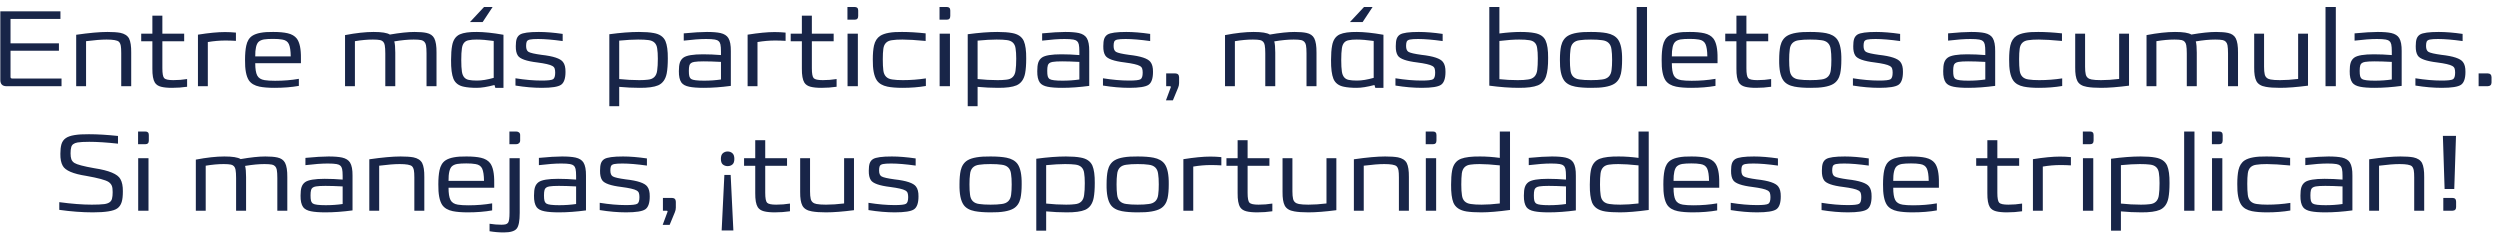 <svg width="261" height="25" viewBox="0 0 261 25" fill="none" xmlns="http://www.w3.org/2000/svg">
<path d="M1.269 8.196H6.424V9H0.68C0.249 9 0.034 8.781 0.034 8.343V1.183H6.31V1.976H1.099V4.525H6.152V5.295H1.099V8.037C1.099 8.143 1.156 8.196 1.269 8.196ZM7.954 9V3.63C9.306 3.434 10.394 3.336 11.217 3.336C11.768 3.336 12.214 3.366 12.554 3.426C12.999 3.517 13.305 3.713 13.472 4.015C13.63 4.333 13.706 4.823 13.698 5.488V9H12.656V5.533C12.656 5.194 12.641 4.944 12.611 4.786C12.573 4.589 12.505 4.446 12.407 4.355C12.24 4.204 11.814 4.129 11.126 4.129C10.59 4.129 9.876 4.185 8.985 4.299V9H7.954ZM18.095 8.366C18.593 8.366 19.073 8.328 19.534 8.252V9.057C19.028 9.132 18.503 9.17 17.959 9.17C17.483 9.17 17.102 9.132 16.815 9.057C16.52 8.981 16.305 8.838 16.169 8.626C15.988 8.332 15.901 7.844 15.908 7.165V4.31H14.742V3.517H15.908V1.636H16.951V3.517H19.228V4.31H16.951V7.131C16.951 7.682 17.015 8.026 17.143 8.162C17.272 8.298 17.589 8.366 18.095 8.366ZM20.666 9V3.619C21.799 3.438 22.739 3.347 23.487 3.347C23.857 3.347 24.238 3.366 24.631 3.404V4.265C24.269 4.242 23.898 4.231 23.521 4.231C22.939 4.231 22.331 4.283 21.697 4.389V9H20.666ZM31.417 6.1V6.598H26.647C26.647 7.187 26.715 7.614 26.851 7.878C26.987 8.143 27.244 8.305 27.622 8.366C27.901 8.411 28.264 8.434 28.709 8.434C29.593 8.434 30.424 8.366 31.201 8.23V8.966C30.446 9.102 29.596 9.17 28.652 9.17C28.018 9.17 27.497 9.128 27.089 9.045C26.583 8.94 26.217 8.724 25.99 8.4C25.703 7.969 25.567 7.252 25.582 6.247C25.582 5.65 25.624 5.16 25.707 4.774C25.805 4.299 26.013 3.955 26.33 3.743C26.761 3.456 27.489 3.32 28.517 3.336C29.136 3.336 29.642 3.381 30.035 3.472C30.457 3.57 30.775 3.755 30.986 4.027C31.288 4.427 31.432 5.118 31.417 6.1ZM28.505 4.061C28.112 4.061 27.795 4.08 27.553 4.117C27.312 4.163 27.127 4.246 26.998 4.367C26.757 4.593 26.64 5.099 26.647 5.885H30.352C30.344 5.295 30.28 4.869 30.159 4.604C30.038 4.34 29.808 4.181 29.468 4.129C29.219 4.083 28.898 4.061 28.505 4.061ZM43.284 3.336C43.805 3.336 44.22 3.37 44.53 3.438C44.915 3.521 45.183 3.706 45.334 3.993C45.5 4.31 45.58 4.812 45.572 5.499V9H44.53V5.579C44.53 5.209 44.511 4.922 44.473 4.718C44.413 4.423 44.247 4.246 43.975 4.185C43.786 4.147 43.525 4.129 43.193 4.129C42.596 4.129 41.92 4.193 41.165 4.321C41.233 4.57 41.267 4.963 41.267 5.499V9H40.225V5.579C40.225 5.209 40.206 4.922 40.168 4.718C40.115 4.423 39.957 4.246 39.693 4.185C39.511 4.147 39.258 4.129 38.933 4.129C38.359 4.129 37.733 4.185 37.053 4.299V9H36.022V3.664C37.162 3.445 38.156 3.336 39.001 3.336C39.847 3.336 40.414 3.426 40.701 3.607C41.751 3.426 42.611 3.336 43.284 3.336ZM50.535 0.73H51.43L50.387 2.305H49.062L50.535 0.73ZM49.787 3.336C50.527 3.336 51.452 3.434 52.562 3.63V9.17H51.713L51.622 8.875C50.867 9.072 50.255 9.17 49.787 9.17C49.236 9.17 48.786 9.132 48.439 9.057C47.895 8.951 47.529 8.675 47.34 8.23C47.166 7.799 47.083 7.146 47.091 6.27C47.091 5.65 47.129 5.144 47.204 4.752C47.31 4.17 47.578 3.781 48.008 3.585C48.401 3.411 48.994 3.328 49.787 3.336ZM48.156 6.27C48.156 6.783 48.178 7.187 48.224 7.482C48.299 7.98 48.541 8.267 48.949 8.343C49.16 8.388 49.443 8.411 49.798 8.411C50.304 8.411 50.886 8.316 51.543 8.128V4.276C50.84 4.178 50.248 4.129 49.764 4.129C49.424 4.129 49.153 4.151 48.949 4.197C48.533 4.265 48.292 4.548 48.224 5.046C48.178 5.341 48.156 5.749 48.156 6.27ZM56.568 9.17C55.707 9.17 54.79 9.091 53.815 8.932V8.173C54.812 8.332 55.722 8.411 56.546 8.411C57.188 8.411 57.584 8.366 57.735 8.275C57.886 8.184 57.962 7.954 57.962 7.584C57.962 7.41 57.943 7.267 57.905 7.153C57.867 7.04 57.784 6.949 57.656 6.882C57.422 6.746 56.897 6.625 56.081 6.519C54.956 6.383 54.284 6.145 54.065 5.805C53.913 5.579 53.842 5.25 53.849 4.82C53.849 4.495 53.88 4.242 53.94 4.061C54.008 3.864 54.125 3.713 54.291 3.607C54.586 3.426 55.239 3.336 56.251 3.336C56.976 3.336 57.807 3.404 58.743 3.54V4.287C57.724 4.144 56.87 4.072 56.183 4.072C55.79 4.072 55.503 4.091 55.322 4.129C55.141 4.166 55.028 4.246 54.982 4.367C54.944 4.472 54.926 4.616 54.926 4.797C54.926 5.114 55.012 5.322 55.186 5.42C55.367 5.526 55.817 5.628 56.534 5.726C57.765 5.862 58.513 6.111 58.777 6.474C58.959 6.708 59.045 7.051 59.038 7.505C59.038 8.192 58.883 8.641 58.573 8.853C58.264 9.064 57.595 9.17 56.568 9.17ZM66.707 3.336C67.333 3.336 67.847 3.373 68.247 3.449C68.859 3.555 69.267 3.834 69.471 4.287C69.644 4.695 69.728 5.303 69.72 6.111C69.72 6.738 69.682 7.252 69.607 7.652C69.486 8.279 69.188 8.698 68.712 8.909C68.281 9.091 67.635 9.177 66.775 9.17C66.08 9.17 65.37 9.136 64.645 9.068V11.085H63.614V3.574C64.784 3.415 65.815 3.336 66.707 3.336ZM66.74 8.366C67.096 8.366 67.39 8.35 67.624 8.32C68.213 8.275 68.542 7.95 68.61 7.346C68.655 7.044 68.678 6.636 68.678 6.122C68.678 5.684 68.655 5.329 68.61 5.058C68.542 4.544 68.24 4.253 67.704 4.185C67.432 4.147 67.073 4.129 66.627 4.129C66.084 4.129 65.423 4.166 64.645 4.242V8.252C65.347 8.328 66.046 8.366 66.74 8.366ZM73.796 3.336C74.393 3.336 74.865 3.373 75.213 3.449C75.605 3.54 75.881 3.713 76.04 3.97C76.221 4.265 76.308 4.721 76.3 5.341V8.966C75.296 9.102 74.355 9.17 73.479 9.17C72.83 9.17 72.324 9.132 71.961 9.057C71.576 8.981 71.304 8.838 71.145 8.626C70.957 8.362 70.866 7.962 70.874 7.425C70.874 7.048 70.908 6.753 70.976 6.542C71.051 6.315 71.18 6.138 71.361 6.009C71.686 5.783 72.362 5.669 73.389 5.669C74 5.669 74.627 5.696 75.269 5.749V5.363C75.269 5.054 75.25 4.812 75.213 4.638C75.152 4.351 74.96 4.181 74.635 4.129C74.416 4.091 74.11 4.072 73.717 4.072C73.09 4.072 72.312 4.129 71.383 4.242V3.483C72.403 3.385 73.207 3.336 73.796 3.336ZM73.502 8.422C74.121 8.422 74.71 8.381 75.269 8.298V6.462C74.552 6.425 73.951 6.406 73.468 6.406C73.03 6.406 72.701 6.425 72.482 6.462C72.195 6.508 72.025 6.632 71.972 6.836C71.935 6.972 71.916 7.157 71.916 7.391C71.916 7.641 71.931 7.822 71.961 7.935C71.999 8.079 72.067 8.184 72.165 8.252C72.339 8.366 72.784 8.422 73.502 8.422ZM78.051 9V3.619C79.184 3.438 80.125 3.347 80.872 3.347C81.242 3.347 81.624 3.366 82.016 3.404V4.265C81.654 4.242 81.284 4.231 80.906 4.231C80.325 4.231 79.717 4.283 79.082 4.389V9H78.051ZM85.902 8.366C86.4 8.366 86.88 8.328 87.341 8.252V9.057C86.835 9.132 86.31 9.17 85.766 9.17C85.29 9.17 84.909 9.132 84.622 9.057C84.327 8.981 84.112 8.838 83.976 8.626C83.795 8.332 83.708 7.844 83.715 7.165V4.31H82.549V3.517H83.715V1.636H84.758V3.517H87.035V4.31H84.758V7.131C84.758 7.682 84.822 8.026 84.95 8.162C85.079 8.298 85.396 8.366 85.902 8.366ZM88.473 0.73H89.232C89.474 0.73 89.595 0.851 89.595 1.092V1.67C89.595 1.927 89.474 2.055 89.232 2.055H88.473V0.73ZM88.484 3.517H89.561V9H88.484V3.517ZM94.225 9.17C93.583 9.17 93.058 9.128 92.651 9.045C92.137 8.94 91.767 8.721 91.54 8.388C91.246 7.95 91.106 7.221 91.121 6.202C91.121 5.613 91.163 5.129 91.246 4.752C91.352 4.291 91.567 3.955 91.892 3.743C92.337 3.456 93.096 3.32 94.169 3.336C94.909 3.336 95.732 3.385 96.638 3.483V4.276C95.611 4.178 94.803 4.129 94.214 4.129C93.761 4.129 93.395 4.151 93.115 4.197C92.587 4.265 92.288 4.567 92.22 5.103C92.182 5.375 92.164 5.737 92.164 6.19C92.164 6.666 92.182 7.051 92.22 7.346C92.288 7.912 92.602 8.23 93.16 8.298C93.44 8.343 93.806 8.366 94.259 8.366C95.075 8.366 95.876 8.305 96.661 8.184V8.977C95.913 9.106 95.102 9.17 94.225 9.17ZM98.087 0.73H98.846C99.088 0.73 99.209 0.851 99.209 1.092V1.67C99.209 1.927 99.088 2.055 98.846 2.055H98.087V0.73ZM98.098 3.517H99.175V9H98.098V3.517ZM104.123 3.336C104.75 3.336 105.263 3.373 105.663 3.449C106.275 3.555 106.683 3.834 106.887 4.287C107.061 4.695 107.144 5.303 107.136 6.111C107.136 6.738 107.098 7.252 107.023 7.652C106.902 8.279 106.604 8.698 106.128 8.909C105.697 9.091 105.052 9.177 104.191 9.17C103.496 9.17 102.786 9.136 102.061 9.068V11.085H101.03V3.574C102.201 3.415 103.231 3.336 104.123 3.336ZM104.157 8.366C104.512 8.366 104.806 8.35 105.04 8.32C105.629 8.275 105.958 7.95 106.026 7.346C106.071 7.044 106.094 6.636 106.094 6.122C106.094 5.684 106.071 5.329 106.026 5.058C105.958 4.544 105.656 4.253 105.12 4.185C104.848 4.147 104.489 4.129 104.043 4.129C103.5 4.129 102.839 4.166 102.061 4.242V8.252C102.763 8.328 103.462 8.366 104.157 8.366ZM111.213 3.336C111.809 3.336 112.281 3.373 112.629 3.449C113.021 3.54 113.297 3.713 113.456 3.97C113.637 4.265 113.724 4.721 113.716 5.341V8.966C112.712 9.102 111.771 9.17 110.895 9.17C110.246 9.17 109.74 9.132 109.377 9.057C108.992 8.981 108.72 8.838 108.562 8.626C108.373 8.362 108.282 7.962 108.29 7.425C108.29 7.048 108.324 6.753 108.392 6.542C108.467 6.315 108.596 6.138 108.777 6.009C109.102 5.783 109.778 5.669 110.805 5.669C111.416 5.669 112.043 5.696 112.685 5.749V5.363C112.685 5.054 112.666 4.812 112.629 4.638C112.568 4.351 112.376 4.181 112.051 4.129C111.832 4.091 111.526 4.072 111.133 4.072C110.506 4.072 109.728 4.129 108.799 4.242V3.483C109.819 3.385 110.623 3.336 111.213 3.336ZM110.918 8.422C111.537 8.422 112.126 8.381 112.685 8.298V6.462C111.968 6.425 111.367 6.406 110.884 6.406C110.446 6.406 110.117 6.425 109.898 6.462C109.611 6.508 109.441 6.632 109.389 6.836C109.351 6.972 109.332 7.157 109.332 7.391C109.332 7.641 109.347 7.822 109.377 7.935C109.415 8.079 109.483 8.184 109.581 8.252C109.755 8.366 110.2 8.422 110.918 8.422ZM117.903 9.17C117.042 9.17 116.125 9.091 115.15 8.932V8.173C116.147 8.332 117.057 8.411 117.881 8.411C118.522 8.411 118.919 8.366 119.07 8.275C119.221 8.184 119.297 7.954 119.297 7.584C119.297 7.41 119.278 7.267 119.24 7.153C119.202 7.04 119.119 6.949 118.991 6.882C118.757 6.746 118.232 6.625 117.416 6.519C116.291 6.383 115.619 6.145 115.4 5.805C115.248 5.579 115.177 5.25 115.184 4.82C115.184 4.495 115.214 4.242 115.275 4.061C115.343 3.864 115.46 3.713 115.626 3.607C115.921 3.426 116.574 3.336 117.586 3.336C118.311 3.336 119.142 3.404 120.078 3.54V4.287C119.059 4.144 118.205 4.072 117.518 4.072C117.125 4.072 116.838 4.091 116.657 4.129C116.476 4.166 116.362 4.246 116.317 4.367C116.279 4.472 116.26 4.616 116.26 4.797C116.26 5.114 116.347 5.322 116.521 5.42C116.702 5.526 117.152 5.628 117.869 5.726C119.1 5.862 119.848 6.111 120.112 6.474C120.294 6.708 120.38 7.051 120.373 7.505C120.373 8.192 120.218 8.641 119.908 8.853C119.599 9.064 118.93 9.17 117.903 9.17ZM121.726 10.473L122.225 9.125C122.24 9.087 122.24 9.057 122.225 9.034C122.209 9.011 122.179 9 122.134 9H121.749V7.663H122.7C122.957 7.671 123.089 7.803 123.097 8.06V8.671C123.097 8.838 123.063 9 122.995 9.159L122.451 10.473H121.726ZM135.153 3.336C135.674 3.336 136.09 3.37 136.4 3.438C136.785 3.521 137.053 3.706 137.204 3.993C137.37 4.31 137.449 4.812 137.442 5.499V9H136.4V5.579C136.4 5.209 136.381 4.922 136.343 4.718C136.282 4.423 136.116 4.246 135.844 4.185C135.656 4.147 135.395 4.129 135.063 4.129C134.466 4.129 133.79 4.193 133.035 4.321C133.103 4.57 133.137 4.963 133.137 5.499V9H132.095V5.579C132.095 5.209 132.076 4.922 132.038 4.718C131.985 4.423 131.826 4.246 131.562 4.185C131.381 4.147 131.128 4.129 130.803 4.129C130.229 4.129 129.602 4.185 128.922 4.299V9H127.892V3.664C129.032 3.445 130.025 3.336 130.871 3.336C131.717 3.336 132.283 3.426 132.57 3.607C133.62 3.426 134.481 3.336 135.153 3.336ZM142.404 0.73H143.299L142.257 2.305H140.932L142.404 0.73ZM141.657 3.336C142.397 3.336 143.322 3.434 144.432 3.63V9.17H143.583L143.492 8.875C142.737 9.072 142.125 9.17 141.657 9.17C141.105 9.17 140.656 9.132 140.308 9.057C139.765 8.951 139.398 8.675 139.21 8.23C139.036 7.799 138.953 7.146 138.96 6.27C138.96 5.65 138.998 5.144 139.074 4.752C139.179 4.17 139.447 3.781 139.878 3.585C140.271 3.411 140.864 3.328 141.657 3.336ZM140.025 6.27C140.025 6.783 140.048 7.187 140.093 7.482C140.169 7.98 140.41 8.267 140.818 8.343C141.03 8.388 141.313 8.411 141.668 8.411C142.174 8.411 142.756 8.316 143.413 8.128V4.276C142.71 4.178 142.117 4.129 141.634 4.129C141.294 4.129 141.022 4.151 140.818 4.197C140.403 4.265 140.161 4.548 140.093 5.046C140.048 5.341 140.025 5.749 140.025 6.27ZM148.438 9.17C147.577 9.17 146.659 9.091 145.685 8.932V8.173C146.682 8.332 147.592 8.411 148.415 8.411C149.057 8.411 149.454 8.366 149.605 8.275C149.756 8.184 149.831 7.954 149.831 7.584C149.831 7.41 149.812 7.267 149.775 7.153C149.737 7.04 149.654 6.949 149.525 6.882C149.291 6.746 148.766 6.625 147.951 6.519C146.825 6.383 146.153 6.145 145.934 5.805C145.783 5.579 145.711 5.25 145.719 4.82C145.719 4.495 145.749 4.242 145.81 4.061C145.878 3.864 145.995 3.713 146.161 3.607C146.455 3.426 147.109 3.336 148.121 3.336C148.846 3.336 149.676 3.404 150.613 3.54V4.287C149.593 4.144 148.74 4.072 148.053 4.072C147.66 4.072 147.373 4.091 147.192 4.129C147.01 4.166 146.897 4.246 146.852 4.367C146.814 4.472 146.795 4.616 146.795 4.797C146.795 5.114 146.882 5.322 147.056 5.42C147.237 5.526 147.686 5.628 148.404 5.726C149.635 5.862 150.383 6.111 150.647 6.474C150.828 6.708 150.915 7.051 150.908 7.505C150.908 8.192 150.753 8.641 150.443 8.853C150.133 9.064 149.465 9.17 148.438 9.17ZM158.723 3.336C159.335 3.336 159.83 3.373 160.208 3.449C160.789 3.555 161.174 3.819 161.363 4.242C161.544 4.642 161.631 5.243 161.624 6.043C161.631 6.874 161.559 7.516 161.408 7.969C161.257 8.422 160.974 8.736 160.559 8.909C160.106 9.091 159.437 9.177 158.554 9.17C157.625 9.17 156.601 9.094 155.483 8.943V0.73H156.537V3.494C157.368 3.388 158.097 3.336 158.723 3.336ZM158.452 8.366C158.897 8.366 159.256 8.343 159.528 8.298C160.102 8.23 160.423 7.894 160.491 7.289C160.529 6.987 160.547 6.587 160.547 6.088C160.547 5.643 160.525 5.288 160.479 5.024C160.419 4.54 160.147 4.265 159.664 4.197C159.399 4.151 159.044 4.129 158.599 4.129C158.032 4.129 157.345 4.178 156.537 4.276V8.264C157.149 8.332 157.787 8.366 158.452 8.366ZM166.096 9.17C165.431 9.17 164.884 9.128 164.453 9.045C163.909 8.94 163.52 8.721 163.286 8.388C162.984 7.958 162.841 7.244 162.856 6.247C162.856 5.658 162.897 5.175 162.98 4.797C163.094 4.314 163.328 3.962 163.683 3.743C164.151 3.456 164.955 3.32 166.096 3.336C166.768 3.336 167.319 3.377 167.75 3.46C168.286 3.566 168.675 3.785 168.917 4.117C169.219 4.54 169.362 5.25 169.347 6.247C169.347 6.829 169.306 7.312 169.223 7.697C169.109 8.188 168.871 8.543 168.509 8.762C168.033 9.049 167.229 9.185 166.096 9.17ZM166.096 8.366C166.579 8.366 166.968 8.343 167.263 8.298C167.859 8.23 168.188 7.897 168.248 7.301C168.286 7.029 168.305 6.678 168.305 6.247C168.305 5.794 168.282 5.428 168.237 5.148C168.169 4.582 167.844 4.265 167.263 4.197C166.968 4.151 166.579 4.129 166.096 4.129C165.612 4.129 165.223 4.151 164.929 4.197C164.332 4.265 164.008 4.601 163.955 5.205C163.917 5.477 163.898 5.824 163.898 6.247C163.898 6.685 163.917 7.04 163.955 7.312C164.015 7.901 164.34 8.23 164.929 8.298C165.223 8.343 165.612 8.366 166.096 8.366ZM170.872 9V0.73H171.949V9H170.872ZM179.311 6.1V6.598H174.541C174.541 7.187 174.609 7.614 174.745 7.878C174.881 8.143 175.138 8.305 175.516 8.366C175.795 8.411 176.158 8.434 176.603 8.434C177.487 8.434 178.318 8.366 179.096 8.23V8.966C178.34 9.102 177.491 9.17 176.547 9.17C175.912 9.17 175.391 9.128 174.983 9.045C174.477 8.94 174.111 8.724 173.884 8.4C173.597 7.969 173.461 7.252 173.477 6.247C173.477 5.65 173.518 5.16 173.601 4.774C173.699 4.299 173.907 3.955 174.224 3.743C174.655 3.456 175.384 3.32 176.411 3.336C177.03 3.336 177.536 3.381 177.929 3.472C178.352 3.57 178.669 3.755 178.88 4.027C179.182 4.427 179.326 5.118 179.311 6.1ZM176.399 4.061C176.007 4.061 175.689 4.08 175.448 4.117C175.206 4.163 175.021 4.246 174.893 4.367C174.651 4.593 174.534 5.099 174.541 5.885H178.246C178.238 5.295 178.174 4.869 178.053 4.604C177.933 4.34 177.702 4.181 177.362 4.129C177.113 4.083 176.792 4.061 176.399 4.061ZM183.469 8.366C183.968 8.366 184.447 8.328 184.908 8.252V9.057C184.402 9.132 183.877 9.17 183.333 9.17C182.857 9.17 182.476 9.132 182.189 9.057C181.894 8.981 181.679 8.838 181.543 8.626C181.362 8.332 181.275 7.844 181.283 7.165V4.31H180.116V3.517H181.283V1.636H182.325V3.517H184.602V4.31H182.325V7.131C182.325 7.682 182.389 8.026 182.517 8.162C182.646 8.298 182.963 8.366 183.469 8.366ZM188.986 9.17C188.321 9.17 187.774 9.128 187.343 9.045C186.799 8.94 186.41 8.721 186.176 8.388C185.874 7.958 185.731 7.244 185.746 6.247C185.746 5.658 185.787 5.175 185.87 4.797C185.984 4.314 186.218 3.962 186.573 3.743C187.041 3.456 187.845 3.32 188.986 3.336C189.658 3.336 190.209 3.377 190.64 3.46C191.176 3.566 191.565 3.785 191.807 4.117C192.109 4.54 192.252 5.25 192.237 6.247C192.237 6.829 192.196 7.312 192.113 7.697C191.999 8.188 191.761 8.543 191.399 8.762C190.923 9.049 190.119 9.185 188.986 9.17ZM188.986 8.366C189.469 8.366 189.858 8.343 190.153 8.298C190.749 8.23 191.078 7.897 191.138 7.301C191.176 7.029 191.195 6.678 191.195 6.247C191.195 5.794 191.172 5.428 191.127 5.148C191.059 4.582 190.734 4.265 190.153 4.197C189.858 4.151 189.469 4.129 188.986 4.129C188.502 4.129 188.113 4.151 187.819 4.197C187.222 4.265 186.897 4.601 186.845 5.205C186.807 5.477 186.788 5.824 186.788 6.247C186.788 6.685 186.807 7.04 186.845 7.312C186.905 7.901 187.23 8.23 187.819 8.298C188.113 8.343 188.502 8.366 188.986 8.366ZM196.198 9.17C195.337 9.17 194.42 9.091 193.445 8.932V8.173C194.442 8.332 195.352 8.411 196.175 8.411C196.817 8.411 197.214 8.366 197.365 8.275C197.516 8.184 197.592 7.954 197.592 7.584C197.592 7.41 197.573 7.267 197.535 7.153C197.497 7.04 197.414 6.949 197.286 6.882C197.052 6.746 196.527 6.625 195.711 6.519C194.586 6.383 193.913 6.145 193.694 5.805C193.543 5.579 193.472 5.25 193.479 4.82C193.479 4.495 193.509 4.242 193.57 4.061C193.638 3.864 193.755 3.713 193.921 3.607C194.216 3.426 194.869 3.336 195.881 3.336C196.606 3.336 197.437 3.404 198.373 3.54V4.287C197.354 4.144 196.5 4.072 195.813 4.072C195.42 4.072 195.133 4.091 194.952 4.129C194.771 4.166 194.657 4.246 194.612 4.367C194.574 4.472 194.555 4.616 194.555 4.797C194.555 5.114 194.642 5.322 194.816 5.42C194.997 5.526 195.447 5.628 196.164 5.726C197.395 5.862 198.143 6.111 198.407 6.474C198.589 6.708 198.675 7.051 198.668 7.505C198.668 8.192 198.513 8.641 198.203 8.853C197.894 9.064 197.225 9.17 196.198 9.17ZM205.793 3.336C206.389 3.336 206.861 3.373 207.209 3.449C207.602 3.54 207.877 3.713 208.036 3.97C208.217 4.265 208.304 4.721 208.296 5.341V8.966C207.292 9.102 206.352 9.17 205.475 9.17C204.826 9.17 204.32 9.132 203.957 9.057C203.572 8.981 203.3 8.838 203.142 8.626C202.953 8.362 202.862 7.962 202.87 7.425C202.87 7.048 202.904 6.753 202.972 6.542C203.047 6.315 203.176 6.138 203.357 6.009C203.682 5.783 204.358 5.669 205.385 5.669C205.997 5.669 206.623 5.696 207.265 5.749V5.363C207.265 5.054 207.247 4.812 207.209 4.638C207.148 4.351 206.956 4.181 206.631 4.129C206.412 4.091 206.106 4.072 205.713 4.072C205.087 4.072 204.309 4.129 203.38 4.242V3.483C204.399 3.385 205.204 3.336 205.793 3.336ZM205.498 8.422C206.117 8.422 206.707 8.381 207.265 8.298V6.462C206.548 6.425 205.948 6.406 205.464 6.406C205.026 6.406 204.698 6.425 204.479 6.462C204.192 6.508 204.022 6.632 203.969 6.836C203.931 6.972 203.912 7.157 203.912 7.391C203.912 7.641 203.927 7.822 203.957 7.935C203.995 8.079 204.063 8.184 204.161 8.252C204.335 8.366 204.781 8.422 205.498 8.422ZM212.857 9.17C212.215 9.17 211.69 9.128 211.282 9.045C210.769 8.94 210.399 8.721 210.172 8.388C209.878 7.95 209.738 7.221 209.753 6.202C209.753 5.613 209.795 5.129 209.878 4.752C209.983 4.291 210.199 3.955 210.523 3.743C210.969 3.456 211.728 3.32 212.801 3.336C213.541 3.336 214.364 3.385 215.27 3.483V4.276C214.243 4.178 213.435 4.129 212.846 4.129C212.393 4.129 212.026 4.151 211.747 4.197C211.218 4.265 210.92 4.567 210.852 5.103C210.814 5.375 210.795 5.737 210.795 6.19C210.795 6.666 210.814 7.051 210.852 7.346C210.92 7.912 211.233 8.23 211.792 8.298C212.072 8.343 212.438 8.366 212.891 8.366C213.707 8.366 214.507 8.305 215.293 8.184V8.977C214.545 9.106 213.733 9.17 212.857 9.17ZM222.27 3.517V8.943C221.114 9.094 220.14 9.17 219.347 9.17C218.735 9.17 218.244 9.136 217.874 9.068C217.376 8.985 217.044 8.781 216.877 8.456C216.719 8.147 216.643 7.675 216.651 7.04V3.517H217.682V6.972C217.682 7.304 217.704 7.565 217.75 7.754C217.818 8.056 218.022 8.237 218.361 8.298C218.596 8.343 218.924 8.366 219.347 8.366C219.929 8.366 220.559 8.324 221.239 8.241V3.517H222.27ZM231.36 3.336C231.881 3.336 232.296 3.37 232.606 3.438C232.991 3.521 233.259 3.706 233.41 3.993C233.576 4.31 233.656 4.812 233.648 5.499V9H232.606V5.579C232.606 5.209 232.587 4.922 232.549 4.718C232.489 4.423 232.323 4.246 232.051 4.185C231.862 4.147 231.601 4.129 231.269 4.129C230.673 4.129 229.997 4.193 229.241 4.321C229.309 4.57 229.343 4.963 229.343 5.499V9H228.301V5.579C228.301 5.209 228.282 4.922 228.244 4.718C228.191 4.423 228.033 4.246 227.769 4.185C227.587 4.147 227.334 4.129 227.01 4.129C226.436 4.129 225.809 4.185 225.129 4.299V9H224.098V3.664C225.238 3.445 226.232 3.336 227.077 3.336C227.923 3.336 228.49 3.426 228.777 3.607C229.827 3.426 230.688 3.336 231.36 3.336ZM240.956 3.517V8.943C239.8 9.094 238.826 9.17 238.033 9.17C237.421 9.17 236.93 9.136 236.56 9.068C236.062 8.985 235.729 8.781 235.563 8.456C235.405 8.147 235.329 7.675 235.337 7.04V3.517H236.368V6.972C236.368 7.304 236.39 7.565 236.436 7.754C236.504 8.056 236.708 8.237 237.047 8.298C237.282 8.343 237.61 8.366 238.033 8.366C238.615 8.366 239.245 8.324 239.925 8.241V3.517H240.956ZM242.784 9V0.73H243.86V9H242.784ZM248.232 3.336C248.828 3.336 249.3 3.373 249.648 3.449C250.04 3.54 250.316 3.713 250.475 3.97C250.656 4.265 250.743 4.721 250.735 5.341V8.966C249.731 9.102 248.79 9.17 247.914 9.17C247.265 9.17 246.759 9.132 246.396 9.057C246.011 8.981 245.739 8.838 245.581 8.626C245.392 8.362 245.301 7.962 245.309 7.425C245.309 7.048 245.343 6.753 245.411 6.542C245.486 6.315 245.615 6.138 245.796 6.009C246.121 5.783 246.797 5.669 247.824 5.669C248.435 5.669 249.062 5.696 249.704 5.749V5.363C249.704 5.054 249.685 4.812 249.648 4.638C249.587 4.351 249.395 4.181 249.07 4.129C248.851 4.091 248.545 4.072 248.152 4.072C247.525 4.072 246.747 4.129 245.818 4.242V3.483C246.838 3.385 247.642 3.336 248.232 3.336ZM247.937 8.422C248.556 8.422 249.145 8.381 249.704 8.298V6.462C248.987 6.425 248.386 6.406 247.903 6.406C247.465 6.406 247.136 6.425 246.917 6.462C246.63 6.508 246.46 6.632 246.408 6.836C246.37 6.972 246.351 7.157 246.351 7.391C246.351 7.641 246.366 7.822 246.396 7.935C246.434 8.079 246.502 8.184 246.6 8.252C246.774 8.366 247.219 8.422 247.937 8.422ZM254.922 9.17C254.061 9.17 253.144 9.091 252.169 8.932V8.173C253.166 8.332 254.076 8.411 254.899 8.411C255.541 8.411 255.938 8.366 256.089 8.275C256.24 8.184 256.316 7.954 256.316 7.584C256.316 7.41 256.297 7.267 256.259 7.153C256.221 7.04 256.138 6.949 256.01 6.882C255.776 6.746 255.251 6.625 254.435 6.519C253.31 6.383 252.637 6.145 252.418 5.805C252.267 5.579 252.196 5.25 252.203 4.82C252.203 4.495 252.233 4.242 252.294 4.061C252.362 3.864 252.479 3.713 252.645 3.607C252.94 3.426 253.593 3.336 254.605 3.336C255.33 3.336 256.161 3.404 257.097 3.54V4.287C256.078 4.144 255.224 4.072 254.537 4.072C254.144 4.072 253.857 4.091 253.676 4.129C253.495 4.166 253.381 4.246 253.336 4.367C253.298 4.472 253.279 4.616 253.279 4.797C253.279 5.114 253.366 5.322 253.54 5.42C253.721 5.526 254.171 5.628 254.888 5.726C256.119 5.862 256.867 6.111 257.131 6.474C257.313 6.708 257.399 7.051 257.392 7.505C257.392 8.192 257.237 8.641 256.927 8.853C256.618 9.064 255.949 9.17 254.922 9.17ZM258.768 7.663H259.719C259.976 7.671 260.108 7.803 260.116 8.06V8.615C260.108 8.864 259.976 8.992 259.719 9H258.768V7.663ZM9.701 22.17C8.59 22.17 7.42 22.083 6.189 21.909V21.105C7.48 21.279 8.609 21.366 9.576 21.366C10.142 21.366 10.577 21.347 10.879 21.309C11.347 21.248 11.619 21.06 11.694 20.742C11.74 20.569 11.762 20.342 11.762 20.063C11.762 19.776 11.736 19.561 11.683 19.417C11.615 19.243 11.494 19.1 11.321 18.986C11.011 18.79 10.241 18.582 9.009 18.363C7.635 18.152 6.815 17.801 6.551 17.31C6.377 17.008 6.294 16.589 6.302 16.052C6.302 15.652 6.34 15.32 6.415 15.055C6.498 14.784 6.649 14.572 6.868 14.421C7.269 14.134 8.077 13.998 9.293 14.013C10.176 14.013 11.185 14.074 12.318 14.194V14.999C11.139 14.87 10.139 14.806 9.315 14.806C8.772 14.806 8.364 14.829 8.092 14.874C7.714 14.942 7.495 15.108 7.435 15.373C7.389 15.531 7.367 15.743 7.367 16.007C7.367 16.264 7.393 16.468 7.446 16.619C7.507 16.785 7.616 16.917 7.775 17.015C8.039 17.181 8.726 17.363 9.836 17.559C11.377 17.793 12.287 18.171 12.567 18.692C12.748 19.002 12.835 19.432 12.827 19.983C12.827 20.459 12.786 20.829 12.703 21.094C12.612 21.388 12.457 21.611 12.238 21.762C11.853 22.034 11.007 22.17 9.701 22.17ZM14.415 13.73H15.174C15.416 13.73 15.537 13.851 15.537 14.092V14.67C15.537 14.927 15.416 15.055 15.174 15.055H14.415V13.73ZM14.427 16.517H15.503V22H14.427V16.517ZM27.707 16.336C28.228 16.336 28.643 16.37 28.953 16.438C29.338 16.521 29.606 16.706 29.757 16.993C29.923 17.31 30.003 17.812 29.995 18.499V22H28.953V18.579C28.953 18.209 28.934 17.922 28.896 17.718C28.836 17.423 28.669 17.246 28.398 17.185C28.209 17.148 27.948 17.129 27.616 17.129C27.019 17.129 26.343 17.193 25.588 17.321C25.656 17.57 25.69 17.963 25.69 18.499V22H24.648V18.579C24.648 18.209 24.629 17.922 24.591 17.718C24.538 17.423 24.38 17.246 24.115 17.185C23.934 17.148 23.681 17.129 23.356 17.129C22.782 17.129 22.155 17.185 21.476 17.299V22H20.445V16.664C21.585 16.445 22.578 16.336 23.424 16.336C24.27 16.336 24.837 16.426 25.124 16.608C26.173 16.426 27.034 16.336 27.707 16.336ZM34.3 16.336C34.897 16.336 35.369 16.373 35.717 16.449C36.109 16.54 36.385 16.713 36.544 16.97C36.725 17.265 36.812 17.721 36.804 18.341V21.966C35.8 22.102 34.859 22.17 33.983 22.17C33.334 22.17 32.828 22.132 32.465 22.057C32.08 21.981 31.808 21.838 31.649 21.626C31.461 21.362 31.37 20.962 31.378 20.425C31.378 20.048 31.412 19.753 31.48 19.542C31.555 19.315 31.683 19.138 31.865 19.009C32.19 18.783 32.865 18.669 33.893 18.669C34.504 18.669 35.131 18.696 35.773 18.749V18.363C35.773 18.054 35.754 17.812 35.717 17.638C35.656 17.351 35.464 17.181 35.139 17.129C34.92 17.091 34.614 17.072 34.221 17.072C33.594 17.072 32.816 17.129 31.887 17.242V16.483C32.907 16.385 33.711 16.336 34.3 16.336ZM34.006 21.422C34.625 21.422 35.214 21.381 35.773 21.298V19.462C35.056 19.425 34.455 19.406 33.972 19.406C33.534 19.406 33.205 19.425 32.986 19.462C32.699 19.508 32.529 19.632 32.477 19.836C32.439 19.972 32.42 20.157 32.42 20.391C32.42 20.64 32.435 20.822 32.465 20.935C32.503 21.079 32.571 21.184 32.669 21.252C32.843 21.366 33.288 21.422 34.006 21.422ZM38.555 22V16.63C39.907 16.434 40.995 16.336 41.818 16.336C42.369 16.336 42.815 16.366 43.155 16.426C43.6 16.517 43.906 16.713 44.072 17.015C44.231 17.332 44.307 17.823 44.299 18.488V22H43.257V18.533C43.257 18.194 43.242 17.944 43.212 17.786C43.174 17.589 43.106 17.446 43.008 17.355C42.842 17.204 42.415 17.129 41.727 17.129C41.191 17.129 40.477 17.185 39.586 17.299V22H38.555ZM51.596 19.1V19.598H46.827C46.827 20.187 46.895 20.614 47.031 20.878C47.167 21.143 47.423 21.305 47.801 21.366C48.08 21.411 48.443 21.434 48.889 21.434C49.772 21.434 50.603 21.366 51.381 21.23V21.966C50.626 22.102 49.776 22.17 48.832 22.17C48.197 22.17 47.676 22.128 47.269 22.045C46.763 21.94 46.396 21.724 46.17 21.4C45.883 20.969 45.747 20.252 45.762 19.247C45.762 18.65 45.803 18.16 45.886 17.774C45.985 17.299 46.192 16.955 46.51 16.743C46.94 16.456 47.669 16.32 48.696 16.336C49.315 16.336 49.821 16.381 50.214 16.471C50.637 16.57 50.954 16.755 51.166 17.027C51.468 17.427 51.611 18.118 51.596 19.1ZM48.685 17.061C48.292 17.061 47.975 17.079 47.733 17.117C47.491 17.163 47.306 17.246 47.178 17.366C46.936 17.593 46.819 18.099 46.827 18.885H50.531C50.524 18.296 50.459 17.869 50.339 17.604C50.218 17.34 49.987 17.181 49.648 17.129C49.398 17.083 49.077 17.061 48.685 17.061ZM53.183 13.73H53.885C54.006 13.73 54.104 13.76 54.18 13.821C54.263 13.889 54.304 13.979 54.304 14.092V14.67C54.304 14.784 54.263 14.878 54.18 14.954C54.104 15.021 54.006 15.055 53.885 15.055H53.183V13.73ZM52.594 24.266C52.088 24.266 51.593 24.224 51.109 24.141V23.36C51.54 23.427 51.952 23.461 52.344 23.461C52.533 23.461 52.684 23.446 52.797 23.416C52.903 23.386 52.986 23.329 53.047 23.246C53.145 23.103 53.194 22.759 53.194 22.215V16.517H54.259V22.227C54.259 23.065 54.153 23.613 53.942 23.869C53.73 24.134 53.281 24.266 52.594 24.266ZM58.673 16.336C59.27 16.336 59.742 16.373 60.089 16.449C60.482 16.54 60.757 16.713 60.916 16.97C61.097 17.265 61.184 17.721 61.177 18.341V21.966C60.172 22.102 59.232 22.17 58.356 22.17C57.706 22.17 57.2 22.132 56.838 22.057C56.453 21.981 56.181 21.838 56.022 21.626C55.833 21.362 55.742 20.962 55.75 20.425C55.75 20.048 55.784 19.753 55.852 19.542C55.928 19.315 56.056 19.138 56.237 19.009C56.562 18.783 57.238 18.669 58.265 18.669C58.877 18.669 59.504 18.696 60.146 18.749V18.363C60.146 18.054 60.127 17.812 60.089 17.638C60.029 17.351 59.836 17.181 59.511 17.129C59.292 17.091 58.986 17.072 58.594 17.072C57.967 17.072 57.189 17.129 56.26 17.242V16.483C57.279 16.385 58.084 16.336 58.673 16.336ZM58.378 21.422C58.998 21.422 59.587 21.381 60.146 21.298V19.462C59.428 19.425 58.828 19.406 58.344 19.406C57.906 19.406 57.578 19.425 57.359 19.462C57.072 19.508 56.902 19.632 56.849 19.836C56.811 19.972 56.792 20.157 56.792 20.391C56.792 20.64 56.807 20.822 56.838 20.935C56.875 21.079 56.943 21.184 57.042 21.252C57.215 21.366 57.661 21.422 58.378 21.422ZM65.364 22.17C64.503 22.17 63.585 22.091 62.611 21.932V21.173C63.608 21.332 64.518 21.411 65.341 21.411C65.983 21.411 66.379 21.366 66.53 21.275C66.681 21.184 66.757 20.954 66.757 20.584C66.757 20.41 66.738 20.267 66.7 20.153C66.663 20.04 66.579 19.95 66.451 19.881C66.217 19.746 65.692 19.625 64.876 19.519C63.751 19.383 63.079 19.145 62.86 18.805C62.709 18.579 62.637 18.25 62.645 17.82C62.645 17.495 62.675 17.242 62.735 17.061C62.803 16.864 62.92 16.713 63.087 16.608C63.381 16.426 64.034 16.336 65.046 16.336C65.771 16.336 66.602 16.404 67.539 16.54V17.287C66.519 17.144 65.666 17.072 64.978 17.072C64.586 17.072 64.299 17.091 64.117 17.129C63.936 17.166 63.823 17.246 63.778 17.366C63.74 17.472 63.721 17.616 63.721 17.797C63.721 18.114 63.808 18.322 63.981 18.42C64.163 18.526 64.612 18.628 65.33 18.726C66.561 18.862 67.308 19.111 67.573 19.474C67.754 19.708 67.841 20.051 67.833 20.505C67.833 21.192 67.678 21.641 67.369 21.853C67.059 22.064 66.391 22.17 65.364 22.17ZM69.186 23.473L69.685 22.125C69.7 22.087 69.7 22.057 69.685 22.034C69.67 22.011 69.64 22 69.594 22H69.209V20.663H70.161C70.418 20.671 70.55 20.803 70.557 21.06V21.672C70.557 21.838 70.523 22 70.455 22.159L69.912 23.473H69.186ZM75.624 18.262H76.281L76.564 24.062H75.341L75.624 18.262ZM76.666 16.585C76.666 16.864 76.598 17.061 76.462 17.174C76.326 17.287 76.16 17.344 75.964 17.344C75.775 17.344 75.609 17.287 75.465 17.174C75.329 17.061 75.261 16.864 75.261 16.585C75.261 16.313 75.329 16.117 75.465 15.996C75.609 15.875 75.775 15.815 75.964 15.815C76.16 15.815 76.326 15.875 76.462 15.996C76.598 16.117 76.666 16.313 76.666 16.585ZM81.034 21.366C81.532 21.366 82.012 21.328 82.473 21.252V22.057C81.967 22.132 81.442 22.17 80.898 22.17C80.422 22.17 80.041 22.132 79.754 22.057C79.459 21.981 79.244 21.838 79.108 21.626C78.927 21.332 78.84 20.845 78.847 20.165V17.31H77.681V16.517H78.847V14.636H79.89V16.517H82.167V17.31H79.89V20.131C79.89 20.682 79.954 21.026 80.082 21.162C80.211 21.298 80.528 21.366 81.034 21.366ZM89.156 16.517V21.943C88.001 22.094 87.026 22.17 86.234 22.17C85.622 22.17 85.131 22.136 84.761 22.068C84.262 21.985 83.93 21.781 83.764 21.456C83.605 21.147 83.53 20.674 83.537 20.04V16.517H84.568V19.972C84.568 20.305 84.591 20.565 84.636 20.754C84.704 21.056 84.908 21.237 85.248 21.298C85.482 21.343 85.811 21.366 86.234 21.366C86.815 21.366 87.446 21.324 88.125 21.241V16.517H89.156ZM93.42 22.17C92.559 22.17 91.641 22.091 90.667 21.932V21.173C91.664 21.332 92.574 21.411 93.397 21.411C94.039 21.411 94.436 21.366 94.587 21.275C94.738 21.184 94.814 20.954 94.814 20.584C94.814 20.41 94.795 20.267 94.757 20.153C94.719 20.04 94.636 19.95 94.508 19.881C94.273 19.746 93.749 19.625 92.933 19.519C91.808 19.383 91.135 19.145 90.916 18.805C90.765 18.579 90.694 18.25 90.701 17.82C90.701 17.495 90.731 17.242 90.792 17.061C90.86 16.864 90.977 16.713 91.143 16.608C91.438 16.426 92.091 16.336 93.103 16.336C93.828 16.336 94.659 16.404 95.595 16.54V17.287C94.576 17.144 93.722 17.072 93.035 17.072C92.642 17.072 92.355 17.091 92.174 17.129C91.993 17.166 91.879 17.246 91.834 17.366C91.796 17.472 91.777 17.616 91.777 17.797C91.777 18.114 91.864 18.322 92.038 18.42C92.219 18.526 92.669 18.628 93.386 18.726C94.617 18.862 95.365 19.111 95.629 19.474C95.811 19.708 95.897 20.051 95.89 20.505C95.89 21.192 95.735 21.641 95.425 21.853C95.116 22.064 94.447 22.17 93.42 22.17ZM103.411 22.17C102.747 22.17 102.199 22.128 101.768 22.045C101.225 21.94 100.836 21.721 100.602 21.388C100.299 20.958 100.156 20.244 100.171 19.247C100.171 18.658 100.213 18.175 100.296 17.797C100.409 17.314 100.643 16.962 100.998 16.743C101.466 16.456 102.271 16.32 103.411 16.336C104.083 16.336 104.635 16.377 105.065 16.46C105.601 16.566 105.99 16.785 106.232 17.117C106.534 17.54 106.678 18.25 106.663 19.247C106.663 19.829 106.621 20.312 106.538 20.697C106.425 21.188 106.187 21.543 105.824 21.762C105.348 22.049 104.544 22.185 103.411 22.17ZM103.411 21.366C103.894 21.366 104.283 21.343 104.578 21.298C105.175 21.23 105.503 20.897 105.564 20.301C105.601 20.029 105.62 19.678 105.62 19.247C105.62 18.794 105.598 18.428 105.552 18.148C105.484 17.582 105.16 17.265 104.578 17.197C104.283 17.151 103.894 17.129 103.411 17.129C102.928 17.129 102.539 17.151 102.244 17.197C101.648 17.265 101.323 17.601 101.27 18.205C101.232 18.477 101.213 18.824 101.213 19.247C101.213 19.685 101.232 20.04 101.27 20.312C101.33 20.901 101.655 21.23 102.244 21.298C102.539 21.343 102.928 21.366 103.411 21.366ZM111.281 16.336C111.907 16.336 112.421 16.373 112.821 16.449C113.433 16.555 113.841 16.834 114.045 17.287C114.219 17.695 114.302 18.303 114.294 19.111C114.294 19.738 114.256 20.252 114.181 20.652C114.06 21.279 113.762 21.698 113.286 21.909C112.855 22.091 112.21 22.177 111.349 22.17C110.654 22.17 109.944 22.136 109.219 22.068V24.084H108.188V16.573C109.358 16.415 110.389 16.336 111.281 16.336ZM111.315 21.366C111.67 21.366 111.964 21.351 112.198 21.32C112.787 21.275 113.116 20.95 113.184 20.346C113.229 20.044 113.252 19.636 113.252 19.122C113.252 18.684 113.229 18.329 113.184 18.058C113.116 17.544 112.814 17.253 112.278 17.185C112.006 17.148 111.647 17.129 111.201 17.129C110.658 17.129 109.997 17.166 109.219 17.242V21.252C109.921 21.328 110.62 21.366 111.315 21.366ZM118.767 22.17C118.102 22.17 117.555 22.128 117.124 22.045C116.581 21.94 116.192 21.721 115.957 21.388C115.655 20.958 115.512 20.244 115.527 19.247C115.527 18.658 115.568 18.175 115.652 17.797C115.765 17.314 115.999 16.962 116.354 16.743C116.822 16.456 117.627 16.32 118.767 16.336C119.439 16.336 119.991 16.377 120.421 16.46C120.957 16.566 121.346 16.785 121.588 17.117C121.89 17.54 122.033 18.25 122.018 19.247C122.018 19.829 121.977 20.312 121.894 20.697C121.78 21.188 121.543 21.543 121.18 21.762C120.704 22.049 119.9 22.185 118.767 22.17ZM118.767 21.366C119.25 21.366 119.639 21.343 119.934 21.298C120.531 21.23 120.859 20.897 120.919 20.301C120.957 20.029 120.976 19.678 120.976 19.247C120.976 18.794 120.953 18.428 120.908 18.148C120.84 17.582 120.515 17.265 119.934 17.197C119.639 17.151 119.25 17.129 118.767 17.129C118.284 17.129 117.895 17.151 117.6 17.197C117.003 17.265 116.679 17.601 116.626 18.205C116.588 18.477 116.569 18.824 116.569 19.247C116.569 19.685 116.588 20.04 116.626 20.312C116.686 20.901 117.011 21.23 117.6 21.298C117.895 21.343 118.284 21.366 118.767 21.366ZM123.544 22V16.619C124.677 16.438 125.617 16.347 126.365 16.347C126.735 16.347 127.116 16.366 127.509 16.404V17.265C127.146 17.242 126.776 17.231 126.399 17.231C125.817 17.231 125.209 17.283 124.575 17.389V22H123.544ZM131.394 21.366C131.893 21.366 132.372 21.328 132.833 21.252V22.057C132.327 22.132 131.802 22.17 131.258 22.17C130.782 22.17 130.401 22.132 130.114 22.057C129.819 21.981 129.604 21.838 129.468 21.626C129.287 21.332 129.2 20.845 129.208 20.165V17.31H128.041V16.517H129.208V14.636H130.25V16.517H132.527V17.31H130.25V20.131C130.25 20.682 130.314 21.026 130.442 21.162C130.571 21.298 130.888 21.366 131.394 21.366ZM139.516 16.517V21.943C138.361 22.094 137.387 22.17 136.594 22.17C135.982 22.17 135.491 22.136 135.121 22.068C134.622 21.985 134.29 21.781 134.124 21.456C133.965 21.147 133.89 20.674 133.897 20.04V16.517H134.928V19.972C134.928 20.305 134.951 20.565 134.996 20.754C135.064 21.056 135.268 21.237 135.608 21.298C135.842 21.343 136.171 21.366 136.594 21.366C137.175 21.366 137.806 21.324 138.485 21.241V16.517H139.516ZM141.345 22V16.63C142.696 16.434 143.784 16.336 144.607 16.336C145.159 16.336 145.604 16.366 145.944 16.426C146.39 16.517 146.696 16.713 146.862 17.015C147.02 17.332 147.096 17.823 147.088 18.488V22H146.046V18.533C146.046 18.194 146.031 17.944 146.001 17.786C145.963 17.589 145.895 17.446 145.797 17.355C145.631 17.204 145.204 17.129 144.517 17.129C143.98 17.129 143.267 17.185 142.375 17.299V22H141.345ZM148.845 13.73H149.604C149.846 13.73 149.967 13.851 149.967 14.092V14.67C149.967 14.927 149.846 15.055 149.604 15.055H148.845V13.73ZM148.857 16.517H149.933V22H148.857V16.517ZM156.58 16.483V13.73H157.645V21.921C156.422 22.087 155.425 22.17 154.654 22.17C154.028 22.17 153.514 22.14 153.114 22.079C152.404 21.966 151.943 21.656 151.732 21.15C151.565 20.727 151.486 20.104 151.494 19.281C151.494 18.692 151.528 18.209 151.596 17.831C151.709 17.189 152.022 16.77 152.536 16.573C152.974 16.407 153.635 16.328 154.519 16.336C155.176 16.336 155.863 16.385 156.58 16.483ZM154.677 21.366C155.244 21.366 155.878 21.324 156.58 21.241V17.265C155.727 17.174 155.025 17.129 154.473 17.129C154.088 17.129 153.771 17.148 153.522 17.185C152.993 17.246 152.691 17.552 152.615 18.103C152.578 18.39 152.559 18.779 152.559 19.27C152.559 19.73 152.581 20.101 152.627 20.38C152.695 20.924 153.004 21.23 153.556 21.298C153.835 21.343 154.209 21.366 154.677 21.366ZM162.015 16.336C162.612 16.336 163.084 16.373 163.431 16.449C163.824 16.54 164.1 16.713 164.258 16.97C164.44 17.265 164.526 17.721 164.519 18.341V21.966C163.514 22.102 162.574 22.17 161.698 22.17C161.048 22.17 160.542 22.132 160.18 22.057C159.795 21.981 159.523 21.838 159.364 21.626C159.175 21.362 159.085 20.962 159.092 20.425C159.092 20.048 159.126 19.753 159.194 19.542C159.27 19.315 159.398 19.138 159.579 19.009C159.904 18.783 160.58 18.669 161.607 18.669C162.219 18.669 162.846 18.696 163.488 18.749V18.363C163.488 18.054 163.469 17.812 163.431 17.638C163.371 17.351 163.178 17.181 162.854 17.129C162.635 17.091 162.329 17.072 161.936 17.072C161.309 17.072 160.531 17.129 159.602 17.242V16.483C160.622 16.385 161.426 16.336 162.015 16.336ZM161.721 21.422C162.34 21.422 162.929 21.381 163.488 21.298V19.462C162.77 19.425 162.17 19.406 161.687 19.406C161.249 19.406 160.92 19.425 160.701 19.462C160.414 19.508 160.244 19.632 160.191 19.836C160.153 19.972 160.135 20.157 160.135 20.391C160.135 20.64 160.15 20.822 160.18 20.935C160.218 21.079 160.286 21.184 160.384 21.252C160.558 21.366 161.003 21.422 161.721 21.422ZM171.062 16.483V13.73H172.127V21.921C170.904 22.087 169.907 22.17 169.136 22.17C168.509 22.17 167.996 22.14 167.596 22.079C166.886 21.966 166.425 21.656 166.213 21.15C166.047 20.727 165.968 20.104 165.976 19.281C165.976 18.692 166.01 18.209 166.078 17.831C166.191 17.189 166.504 16.77 167.018 16.573C167.456 16.407 168.117 16.328 169 16.336C169.657 16.336 170.345 16.385 171.062 16.483ZM169.159 21.366C169.725 21.366 170.36 21.324 171.062 21.241V17.265C170.209 17.174 169.506 17.129 168.955 17.129C168.57 17.129 168.253 17.148 168.003 17.185C167.475 17.246 167.173 17.552 167.097 18.103C167.059 18.39 167.04 18.779 167.04 19.27C167.04 19.73 167.063 20.101 167.108 20.38C167.176 20.924 167.486 21.23 168.037 21.298C168.317 21.343 168.691 21.366 169.159 21.366ZM179.488 19.1V19.598H174.718C174.718 20.187 174.786 20.614 174.922 20.878C175.058 21.143 175.315 21.305 175.693 21.366C175.972 21.411 176.335 21.434 176.78 21.434C177.664 21.434 178.495 21.366 179.273 21.23V21.966C178.517 22.102 177.668 22.17 176.724 22.17C176.089 22.17 175.568 22.128 175.16 22.045C174.654 21.94 174.288 21.724 174.061 21.4C173.774 20.969 173.638 20.252 173.654 19.247C173.654 18.65 173.695 18.16 173.778 17.774C173.876 17.299 174.084 16.955 174.401 16.743C174.832 16.456 175.561 16.32 176.588 16.336C177.207 16.336 177.713 16.381 178.106 16.471C178.529 16.57 178.846 16.755 179.057 17.027C179.359 17.427 179.503 18.118 179.488 19.1ZM176.576 17.061C176.184 17.061 175.866 17.079 175.625 17.117C175.383 17.163 175.198 17.246 175.07 17.366C174.828 17.593 174.711 18.099 174.718 18.885H178.423C178.415 18.296 178.351 17.869 178.23 17.604C178.11 17.34 177.879 17.181 177.539 17.129C177.29 17.083 176.969 17.061 176.576 17.061ZM183.442 22.17C182.581 22.17 181.664 22.091 180.689 21.932V21.173C181.686 21.332 182.596 21.411 183.42 21.411C184.061 21.411 184.458 21.366 184.609 21.275C184.76 21.184 184.836 20.954 184.836 20.584C184.836 20.41 184.817 20.267 184.779 20.153C184.741 20.04 184.658 19.95 184.53 19.881C184.296 19.746 183.771 19.625 182.955 19.519C181.83 19.383 181.158 19.145 180.938 18.805C180.787 18.579 180.716 18.25 180.723 17.82C180.723 17.495 180.753 17.242 180.814 17.061C180.882 16.864 180.999 16.713 181.165 16.608C181.46 16.426 182.113 16.336 183.125 16.336C183.85 16.336 184.681 16.404 185.617 16.54V17.287C184.598 17.144 183.744 17.072 183.057 17.072C182.664 17.072 182.377 17.091 182.196 17.129C182.015 17.166 181.901 17.246 181.856 17.366C181.818 17.472 181.799 17.616 181.799 17.797C181.799 18.114 181.886 18.322 182.06 18.42C182.241 18.526 182.691 18.628 183.408 18.726C184.639 18.862 185.387 19.111 185.651 19.474C185.833 19.708 185.919 20.051 185.912 20.505C185.912 21.192 185.757 21.641 185.447 21.853C185.138 22.064 184.469 22.17 183.442 22.17ZM192.923 22.17C192.062 22.17 191.145 22.091 190.17 21.932V21.173C191.167 21.332 192.078 21.411 192.901 21.411C193.543 21.411 193.939 21.366 194.09 21.275C194.241 21.184 194.317 20.954 194.317 20.584C194.317 20.41 194.298 20.267 194.26 20.153C194.222 20.04 194.139 19.95 194.011 19.881C193.777 19.746 193.252 19.625 192.436 19.519C191.311 19.383 190.639 19.145 190.42 18.805C190.269 18.579 190.197 18.25 190.204 17.82C190.204 17.495 190.235 17.242 190.295 17.061C190.363 16.864 190.48 16.713 190.646 16.608C190.941 16.426 191.594 16.336 192.606 16.336C193.331 16.336 194.162 16.404 195.099 16.54V17.287C194.079 17.144 193.225 17.072 192.538 17.072C192.145 17.072 191.858 17.091 191.677 17.129C191.496 17.166 191.383 17.246 191.337 17.366C191.3 17.472 191.281 17.616 191.281 17.797C191.281 18.114 191.368 18.322 191.541 18.42C191.723 18.526 192.172 18.628 192.889 18.726C194.12 18.862 194.868 19.111 195.133 19.474C195.314 19.708 195.401 20.051 195.393 20.505C195.393 21.192 195.238 21.641 194.929 21.853C194.619 22.064 193.951 22.17 192.923 22.17ZM202.422 19.1V19.598H197.653C197.653 20.187 197.721 20.614 197.857 20.878C197.993 21.143 198.249 21.305 198.627 21.366C198.906 21.411 199.269 21.434 199.714 21.434C200.598 21.434 201.429 21.366 202.207 21.23V21.966C201.452 22.102 200.602 22.17 199.658 22.17C199.023 22.17 198.502 22.128 198.094 22.045C197.588 21.94 197.222 21.724 196.996 21.4C196.709 20.969 196.573 20.252 196.588 19.247C196.588 18.65 196.629 18.16 196.712 17.774C196.811 17.299 197.018 16.955 197.335 16.743C197.766 16.456 198.495 16.32 199.522 16.336C200.141 16.336 200.647 16.381 201.04 16.471C201.463 16.57 201.78 16.755 201.992 17.027C202.294 17.427 202.437 18.118 202.422 19.1ZM199.511 17.061C199.118 17.061 198.801 17.079 198.559 17.117C198.317 17.163 198.132 17.246 198.004 17.366C197.762 17.593 197.645 18.099 197.653 18.885H201.357C201.35 18.296 201.285 17.869 201.165 17.604C201.044 17.34 200.813 17.181 200.474 17.129C200.224 17.083 199.903 17.061 199.511 17.061ZM209.667 21.366C210.165 21.366 210.645 21.328 211.106 21.252V22.057C210.6 22.132 210.075 22.17 209.531 22.17C209.055 22.17 208.674 22.132 208.387 22.057C208.092 21.981 207.877 21.838 207.741 21.626C207.56 21.332 207.473 20.845 207.48 20.165V17.31H206.314V16.517H207.48V14.636H208.523V16.517H210.8V17.31H208.523V20.131C208.523 20.682 208.587 21.026 208.715 21.162C208.844 21.298 209.161 21.366 209.667 21.366ZM212.238 22V16.619C213.371 16.438 214.311 16.347 215.059 16.347C215.429 16.347 215.811 16.366 216.203 16.404V17.265C215.841 17.242 215.471 17.231 215.093 17.231C214.511 17.231 213.903 17.283 213.269 17.389V22H212.238ZM217.449 13.73H218.208C218.45 13.73 218.571 13.851 218.571 14.092V14.67C218.571 14.927 218.45 15.055 218.208 15.055H217.449V13.73ZM217.46 16.517H218.537V22H217.46V16.517ZM223.485 16.336C224.111 16.336 224.625 16.373 225.025 16.449C225.637 16.555 226.045 16.834 226.249 17.287C226.423 17.695 226.506 18.303 226.498 19.111C226.498 19.738 226.46 20.252 226.385 20.652C226.264 21.279 225.966 21.698 225.49 21.909C225.059 22.091 224.414 22.177 223.553 22.17C222.858 22.17 222.148 22.136 221.423 22.068V24.084H220.392V16.573C221.562 16.415 222.593 16.336 223.485 16.336ZM223.519 21.366C223.874 21.366 224.168 21.351 224.402 21.32C224.991 21.275 225.32 20.95 225.388 20.346C225.433 20.044 225.456 19.636 225.456 19.122C225.456 18.684 225.433 18.329 225.388 18.058C225.32 17.544 225.018 17.253 224.482 17.185C224.21 17.148 223.851 17.129 223.405 17.129C222.861 17.129 222.201 17.166 221.423 17.242V21.252C222.125 21.328 222.824 21.366 223.519 21.366ZM228.025 22V13.73H229.102V22H228.025ZM230.924 13.73H231.683C231.925 13.73 232.046 13.851 232.046 14.092V14.67C232.046 14.927 231.925 15.055 231.683 15.055H230.924V13.73ZM230.935 16.517H232.012V22H230.935V16.517ZM236.676 22.17C236.034 22.17 235.51 22.128 235.102 22.045C234.588 21.94 234.218 21.721 233.992 21.388C233.697 20.95 233.557 20.221 233.572 19.202C233.572 18.613 233.614 18.129 233.697 17.752C233.803 17.291 234.018 16.955 234.343 16.743C234.788 16.456 235.547 16.32 236.62 16.336C237.36 16.336 238.183 16.385 239.089 16.483V17.276C238.062 17.178 237.254 17.129 236.665 17.129C236.212 17.129 235.846 17.151 235.566 17.197C235.038 17.265 234.739 17.567 234.671 18.103C234.633 18.375 234.615 18.737 234.615 19.191C234.615 19.666 234.633 20.051 234.671 20.346C234.739 20.912 235.053 21.23 235.612 21.298C235.891 21.343 236.257 21.366 236.71 21.366C237.526 21.366 238.327 21.305 239.112 21.184V21.977C238.364 22.106 237.553 22.17 236.676 22.17ZM243.087 16.336C243.684 16.336 244.156 16.373 244.503 16.449C244.896 16.54 245.172 16.713 245.33 16.97C245.511 17.265 245.598 17.721 245.591 18.341V21.966C244.586 22.102 243.646 22.17 242.77 22.17C242.12 22.17 241.614 22.132 241.252 22.057C240.867 21.981 240.595 21.838 240.436 21.626C240.247 21.362 240.157 20.962 240.164 20.425C240.164 20.048 240.198 19.753 240.266 19.542C240.342 19.315 240.47 19.138 240.651 19.009C240.976 18.783 241.652 18.669 242.679 18.669C243.291 18.669 243.918 18.696 244.56 18.749V18.363C244.56 18.054 244.541 17.812 244.503 17.638C244.443 17.351 244.25 17.181 243.925 17.129C243.706 17.091 243.4 17.072 243.008 17.072C242.381 17.072 241.603 17.129 240.674 17.242V16.483C241.694 16.385 242.498 16.336 243.087 16.336ZM242.793 21.422C243.412 21.422 244.001 21.381 244.56 21.298V19.462C243.842 19.425 243.242 19.406 242.759 19.406C242.32 19.406 241.992 19.425 241.773 19.462C241.486 19.508 241.316 19.632 241.263 19.836C241.225 19.972 241.206 20.157 241.206 20.391C241.206 20.64 241.222 20.822 241.252 20.935C241.29 21.079 241.358 21.184 241.456 21.252C241.629 21.366 242.075 21.422 242.793 21.422ZM247.342 22V16.63C248.694 16.434 249.781 16.336 250.605 16.336C251.156 16.336 251.602 16.366 251.942 16.426C252.387 16.517 252.693 16.713 252.859 17.015C253.018 17.332 253.093 17.823 253.086 18.488V22H252.043V18.533C252.043 18.194 252.028 17.944 251.998 17.786C251.96 17.589 251.892 17.446 251.794 17.355C251.628 17.204 251.201 17.129 250.514 17.129C249.978 17.129 249.264 17.185 248.373 17.299V22H247.342ZM256.225 19.734H255.217L255.036 14.183H256.406L256.225 19.734ZM255.081 20.663H256.032C256.289 20.663 256.418 20.795 256.418 21.06V21.615C256.418 21.864 256.289 21.992 256.032 22H255.081V20.663Z" fill="#182548"/>
</svg>
